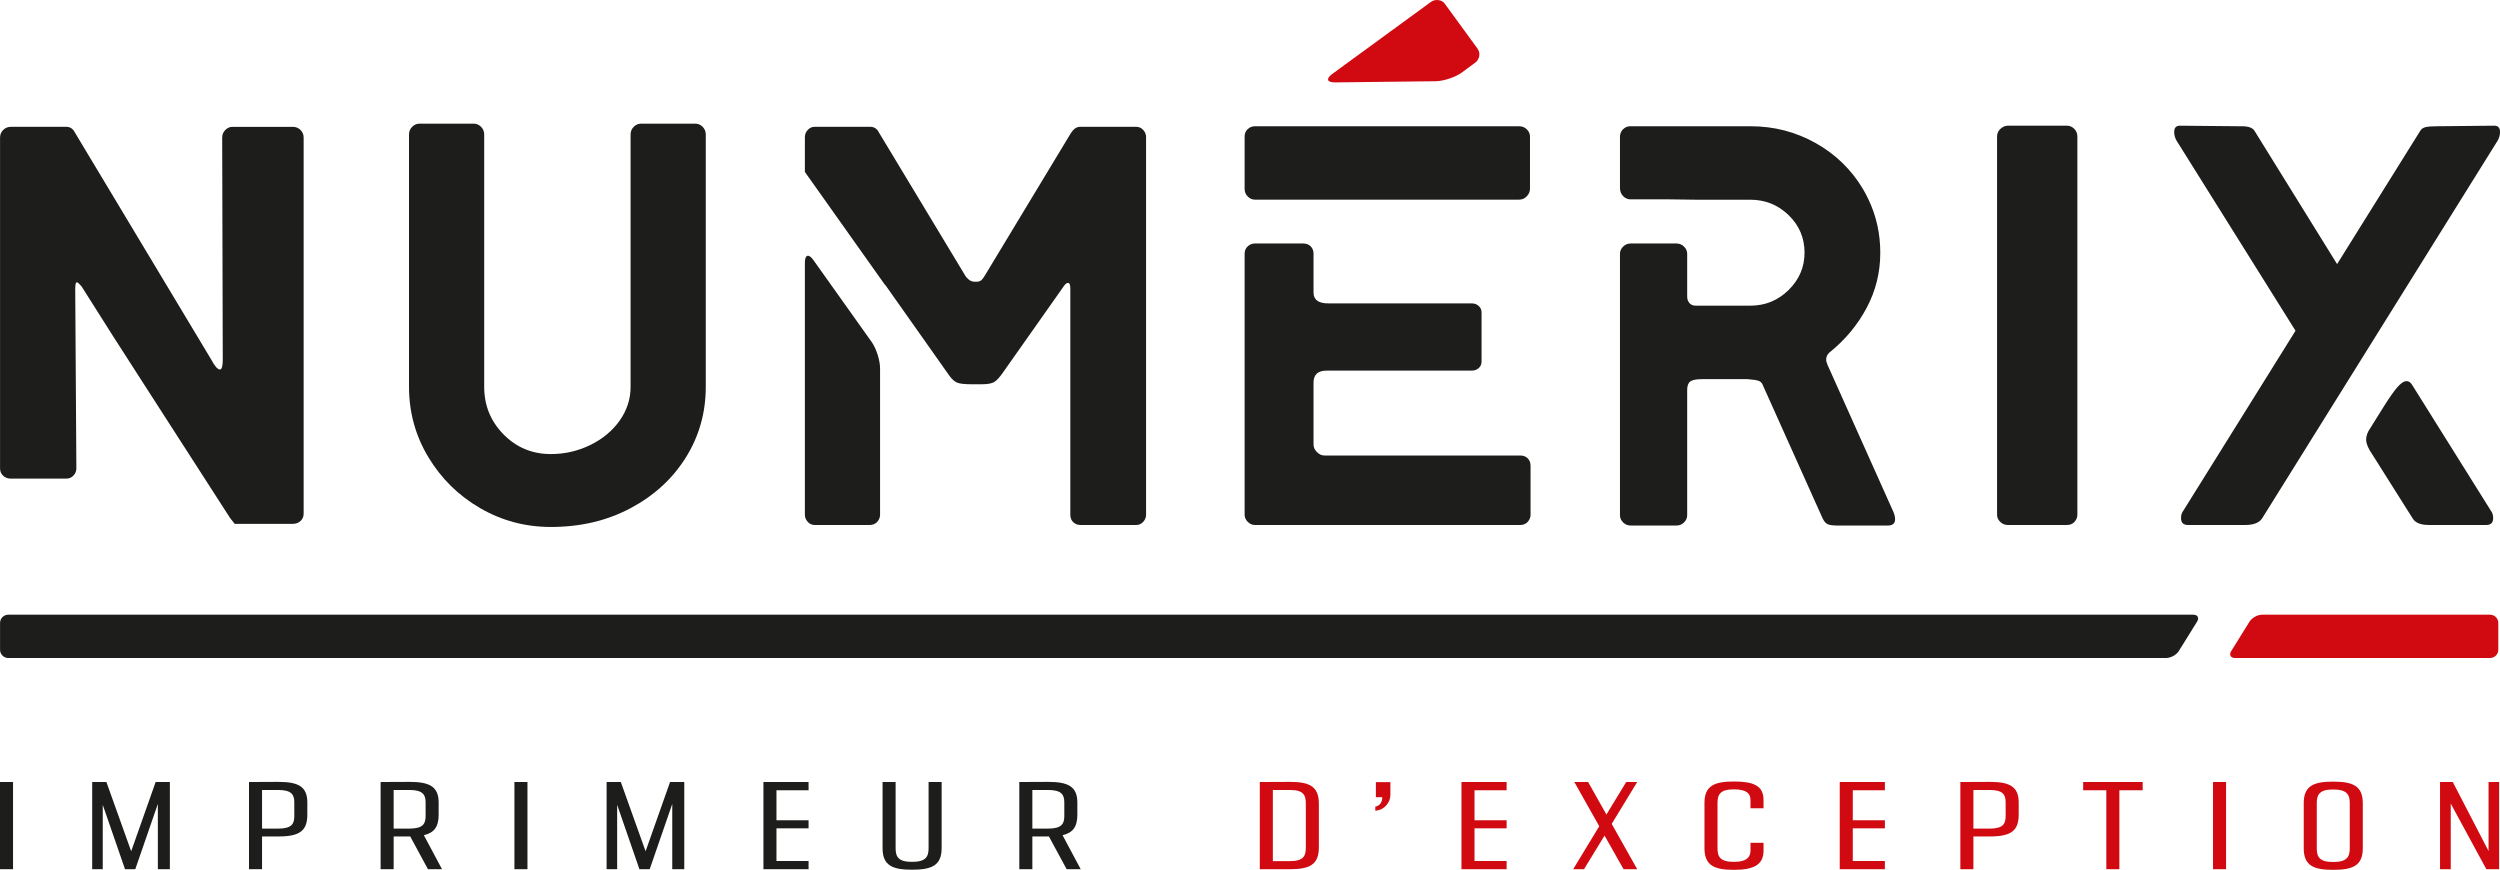 <?xml version="1.0" encoding="UTF-8"?>
<svg id="Calque_1" data-name="Calque 1" xmlns="http://www.w3.org/2000/svg" viewBox="0 0 815.278 283.666">
  <defs>
    <style>
      .cls-1 {
        fill: #1d1d1b;
      }

      .cls-2 {
        fill: #d10a11;
      }
    </style>
  </defs>
  <path class="cls-1" d="M76.546,170.83s-.497-.618-1.484-1.858c-4.831-7.553-12.724-19.811-23.685-36.78-10.959-16.964-19.226-29.907-24.798-38.823-.743-.864-1.24-1.299-1.486-1.299-.249,0-.404.249-.465.741-.064.5-.094.869-.094,1.115l.372,58.814c0,.869-.308,1.644-.928,2.323-.62.682-1.425,1.021-2.414,1.021H3.544c-.989,0-1.829-.308-2.505-.928-.682-.618-1.024-1.422-1.024-2.417V44.886c0-.989.342-1.824,1.024-2.505.677-.679,1.516-1.021,2.505-1.021h18.204c.866,0,1.61.369,2.23,1.115l44.953,74.858c1.115,2.107,2.043,3.158,2.786,3.158.618,0,.928-1.051.928-3.158l-.187-72.446c0-.989.342-1.824,1.024-2.505.679-.679,1.454-1.021,2.321-1.021h19.691c.989,0,1.826.342,2.508,1.021.679.682,1.021,1.516,1.021,2.505v122.599c0,.992-.342,1.799-1.021,2.417-.682.62-1.518.928-2.508.928h-18.948Z"/>
  <path class="cls-1" d="M406.904,64.084c-.682-.679-1.021-1.516-1.021-2.51v-17.06c0-.987.34-1.792,1.021-2.414.677-.618,1.452-.93,2.323-.93h86.188c.987,0,1.826.345,2.508,1.024.679.682,1.019,1.457,1.019,2.321v17.06c0,.871-.34,1.676-1.019,2.417-.682.743-1.521,1.115-2.508,1.115h-86.188c-.871,0-1.646-.34-2.323-1.021"/>
  <path class="cls-1" d="M406.904,170.179c-.682-.679-1.021-1.452-1.021-2.323v-85.105c0-.989.34-1.792,1.021-2.414.677-.618,1.452-.93,2.323-.93h15.788c.992,0,1.792.313,2.414.93.618.623.93,1.425.93,2.414v12.665c0,2.353,1.605,3.527,4.829,3.527h46.809c.866,0,1.61.278,2.23.837.618.556.928,1.27.928,2.136v15.975c0,.866-.31,1.58-.928,2.136-.62.559-1.363.834-2.23.834h-47.368c-2.85,0-4.27,1.302-4.27,3.903v20.245c0,.869.372,1.676,1.112,2.417.746.743,1.548,1.117,2.414,1.117h63.901c.992,0,1.797.308,2.417.928.618.62.928,1.425.928,2.412v15.975c0,.871-.31,1.644-.928,2.323-.62.682-1.425,1.021-2.417,1.021h-86.56c-.871,0-1.646-.34-2.323-1.021"/>
  <path class="cls-1" d="M652.281,170.179c-.682-.679-1.021-1.452-1.021-2.323V44.515c0-.987.369-1.824,1.115-2.505.743-.679,1.546-1.024,2.417-1.024h19.314c.869,0,1.642.345,2.326,1.024.677.682,1.021,1.518,1.021,2.505v123.34c0,.871-.313,1.644-.93,2.323-.62.682-1.425,1.021-2.417,1.021h-19.314c-.994,0-1.831-.34-2.51-1.021"/>
  <path class="cls-1" d="M372.82,42.38c-.623-.679-1.366-1.021-2.232-1.021h-18.386c-1.117,0-2.107.682-2.973,2.045l-28.049,46.437c-.128.249-.404.65-.837,1.206-.436.556-1.085.837-1.949.837h-.374c-.866,0-1.578-.249-2.136-.746-.556-.492-.898-.861-1.021-1.112l-28.233-46.812c-.62-1.235-1.55-1.856-2.788-1.856h-18.202c-.866,0-1.612.342-2.23,1.021-.62.682-.928,1.457-.928,2.323v11.372l25.954,36.596c.281.276.605.694.979,1.255l20.06,28.42c.864,1.24,1.735,2.043,2.601,2.417.866.369,2.478.556,4.831.556h3.158c1.979,0,3.374-.249,4.179-.743.805-.492,1.765-1.546,2.882-3.158l19.501-27.679c.618-.989,1.176-1.484,1.671-1.484.492,0,.746.62.746,1.858v73.743c0,.994.305,1.797.928,2.414.618.62,1.422.93,2.414.93h18.202c.866,0,1.61-.34,2.232-1.021.618-.682.928-1.454.928-2.323V44.703c0-.866-.31-1.642-.928-2.323"/>
  <path class="cls-1" d="M711.257,168.972c0-.992.246-1.794.741-2.414l36.593-58.698-38.821-62.043c-.497-.866-.743-1.794-.743-2.788,0-1.358.618-2.04,1.858-2.04l19.132.182h1.112c2.104,0,3.465.5,4.085,1.486l26.936,43.467,27.121-43.467c.372-.618.957-1.021,1.765-1.206.802-.187,2.072-.281,3.81-.281l18.574-.182c1.238,0,1.858.682,1.858,2.04,0,.994-.249,1.922-.743,2.788l-76.903,123.34c-.994,1.363-2.786,2.043-5.387,2.043h-18.761c-1.486,0-2.227-.741-2.227-2.227"/>
  <path class="cls-1" d="M786.857,169.156l-14.119-22.386c-.743-1.361-1.115-2.476-1.115-3.345,0-1.235.431-2.473,1.302-3.714.615-.989,1.947-3.128,3.992-6.409,2.043-3.281,3.65-5.601,4.829-6.967,1.174-1.358,2.195-2.043,3.066-2.043.743,0,1.361.436,1.858,1.299l25.637,40.964c.492.623.743,1.422.743,2.414,0,1.486-.743,2.23-2.232,2.23h-18.761c-2.599,0-4.334-.679-5.2-2.045"/>
  <path class="cls-1" d="M716.487,202.732c.775-1.25.207-2.274-1.265-2.274H2.695c-1.474,0-2.68,1.206-2.68,2.678v8.769c0,1.472,1.206,2.675,2.68,2.675h703.746c1.474,0,3.315-1.021,4.093-2.272l5.953-9.576Z"/>
  <path class="cls-2" d="M737.677,200.459c-1.474,0-3.317,1.024-4.093,2.274l-5.953,9.573c-.778,1.253-.209,2.274,1.265,2.274h83.146c1.472,0,2.68-1.203,2.68-2.678v-8.766c0-1.472-1.208-2.678-2.68-2.678h-74.365Z"/>
  <path class="cls-1" d="M262.48,85.644c0-2.606,1.235-3,2.747-.876l19.026,26.742c1.511,2.124,2.747,5.99,2.747,8.596v47.749c0,.871-.31,1.644-.93,2.323-.62.682-1.422,1.021-2.412,1.021h-18.02c-.866,0-1.612-.34-2.23-1.021-.62-.679-.928-1.452-.928-2.323v-82.211Z"/>
  <path class="cls-2" d="M434.439,24.133c-2.104,1.536-1.696,2.766.911,2.737l32.816-.379c2.604-.029,6.46-1.309,8.564-2.842l4.324-3.195c.701-.512,1.144-1.216,1.329-2.116.185-.903-.012-1.752-.596-2.552l-10.614-14.562c-.509-.702-1.223-1.103-2.139-1.199-.916-.101-1.72.106-2.422.618l-32.173,23.49Z"/>
  <path class="cls-1" d="M550.208,82.75c0-.866-.34-1.642-1.021-2.321-.679-.684-1.516-1.024-2.51-1.024h-14.86c-.989,0-1.826.34-2.508,1.024-.677.679-1.019,1.454-1.019,2.321v85.292c0,.866.34,1.642,1.024,2.323.677.682,1.514,1.021,2.505,1.021h14.86c.992,0,1.829-.34,2.51-1.021.677-.682,1.019-1.457,1.019-2.323v-40.868c0-1.358.342-2.286,1.024-2.786.677-.492,1.949-.741,3.807-.741h14.86c1.733.123,2.938.31,3.623.556.679.251,1.144.743,1.393,1.486l19.506,43.465c.492.994,1.08,1.612,1.765,1.858.679.246,1.698.374,3.064.374h16.344c1.612,0,2.417-.679,2.417-2.045,0-.741-.185-1.546-.559-2.414l-21.549-48.109c0-.123-.059-.31-.182-.559-.126-.246-.187-.556-.187-.928,0-.992.369-1.794,1.115-2.417,5.077-4.085,9.101-8.914,12.071-14.488,2.975-5.574,4.462-11.577,4.462-18.02,0-6.219-1.304-12.015-3.866-17.397-.549-1.152-1.135-2.291-1.801-3.406-3.775-6.315-8.916-11.299-15.416-14.953-6.502-3.652-13.592-5.481-21.268-5.481h-39.195c-.869,0-1.646.325-2.321.97-.413.394-.689.866-.849,1.398-.106.313-.175.637-.175.977v16.814c0,1.036.34,1.91,1.024,2.619.413.436.866.719,1.356.888.31.106.625.175.965.175h12.416l9.475.126c.01,0,.017-.002.027-.002h17.277c4.831,0,8.975,1.671,12.446,5.016,3.465,3.345,5.203,7.43,5.203,12.258,0,4.71-1.737,8.761-5.203,12.17-3.47,3.406-7.614,5.104-12.446,5.104h-17.833c-.869,0-1.55-.276-2.043-.834-.497-.556-.746-1.27-.746-2.136v-13.962Z"/>
  <path class="cls-1" d="M156.603,165.72c-7.061-4.085-12.694-9.625-16.902-16.622-4.213-6.997-6.32-14.646-6.32-22.942V43.867c0-.992.342-1.826,1.024-2.508.679-.682,1.454-1.024,2.321-1.024h17.833c.866,0,1.639.342,2.323,1.024.679.682,1.021,1.516,1.021,2.508v82.29c0,6.069,2.104,11.237,6.315,15.51,4.208,4.27,9.35,6.409,15.418,6.409,4.582,0,8.884-.992,12.908-2.973,4.026-1.981,7.216-4.644,9.569-7.986,2.35-3.345,3.529-6.994,3.529-10.959V43.867c0-.992.337-1.826,1.021-2.508.679-.682,1.454-1.024,2.323-1.024h17.83c.864,0,1.642.342,2.323,1.024.679.682,1.021,1.516,1.021,2.508v82.29c0,8.422-2.168,16.098-6.5,23.03-4.336,6.94-10.344,12.448-18.02,16.533-7.681,4.088-16.346,6.13-26.006,6.13-8.299,0-15.975-2.043-23.033-6.13"/>
  <g>
    <path class="cls-1" d="M0,255.021h4.254v28.441H0v-28.441Z"/>
    <path class="cls-1" d="M55.395,255.021v28.441h-3.919v-21.29l-7.36,21.29h-3.346l-7.265-21.006v21.006h-3.442v-28.441h4.636l8.079,22.59,7.982-22.59h4.636Z"/>
    <path class="cls-1" d="M100.224,261.685v3.981c0,5.283-2.532,7.111-9.368,7.111h-5.4v10.685h-4.254v-28.441l9.56-.041c6.356,0,9.463,1.423,9.463,6.704ZM95.972,261.685c0-2.438-.766-4.063-5.21-4.063h-5.305v12.594h5.305c4.444,0,5.21-1.625,5.21-4.061v-4.47Z"/>
    <path class="cls-1" d="M139.559,283.462l-5.782-10.685h-5.401v10.685h-4.254v-28.441l9.415-.041c6.358,0,9.511,1.423,9.511,6.704v3.981c0,3.9-1.385,5.892-4.827,6.704l5.927,11.092h-4.589ZM128.375,270.216h5.161c4.446,0,5.258-1.625,5.258-4.061v-4.47c0-2.438-.813-4.063-5.258-4.063h-5.161v12.594Z"/>
    <path class="cls-1" d="M167.758,255.021h4.254v28.441h-4.254v-28.441Z"/>
    <path class="cls-1" d="M223.151,255.021v28.441h-3.919v-21.29l-7.36,21.29h-3.346l-7.265-21.006v21.006h-3.442v-28.441h4.636l8.079,22.59,7.982-22.59h4.636Z"/>
    <path class="cls-1" d="M253.214,257.704v9.791h10.467v2.641h-10.467v10.646h10.467v2.681h-14.721v-28.441h14.721v2.682h-10.467Z"/>
    <path class="cls-1" d="M287.816,276.595v-21.574h4.254v21.574c0,2.845.908,4.47,5.353,4.47,4.446,0,5.401-1.625,5.401-4.47v-21.574h4.254v21.574c0,5.688-3.297,7.029-9.655,7.029-6.356,0-9.607-1.341-9.607-7.029Z"/>
    <path class="cls-1" d="M347.846,283.462l-5.784-10.685h-5.4v10.685h-4.254v-28.441l9.415-.041c6.356,0,9.511,1.423,9.511,6.704v3.981c0,3.9-1.385,5.892-4.827,6.704l5.927,11.092h-4.589ZM336.663,270.216h5.161c4.446,0,5.258-1.625,5.258-4.061v-4.47c0-2.438-.813-4.063-5.258-4.063h-5.161v12.594Z"/>
    <path class="cls-2" d="M430.099,262.09v14.262c0,5.688-3.105,7.11-9.463,7.11h-9.8v-28.441l9.8-.041c6.358,0,9.463,1.423,9.463,7.11ZM425.846,262.09c0-2.843-.766-4.469-5.21-4.469h-5.544v23.199h5.544c4.444,0,5.21-1.625,5.21-4.469v-14.262Z"/>
    <path class="cls-2" d="M448.499,263.065c1.58-.325,2.248-1.543,2.297-3.086h-2.105v-4.917h4.733v4.184c0,2.397-1.911,4.958-4.924,5.119v-1.3Z"/>
    <path class="cls-2" d="M480.857,257.704v9.791h10.468v2.641h-10.468v10.646h10.468v2.681h-14.724v-28.441h14.724v2.682h-10.468Z"/>
    <path class="cls-2" d="M525.594,268.673l8.317,14.789h-4.447l-6.212-10.971-6.692,10.971h-3.536l8.506-14.018-8.126-14.423h4.496l5.972,10.605,6.452-10.605h3.588l-8.317,13.652Z"/>
    <path class="cls-2" d="M555.847,276.595v-14.707c0-5.688,3.25-7.029,9.608-7.029,6.355,0,9.654,1.341,9.654,6.013v2.722h-4.253v-2.722c0-1.829-.957-3.454-5.401-3.454-4.447,0-5.356,1.625-5.356,4.47v14.707c0,2.845.908,4.47,5.356,4.47,4.444,0,5.401-1.829,5.401-3.657v-2.559h4.253v2.559c0,4.674-3.299,6.258-9.654,6.258-6.358,0-9.608-1.382-9.608-7.07Z"/>
    <path class="cls-2" d="M604.214,257.704v9.791h10.468v2.641h-10.468v10.646h10.468v2.681h-14.724v-28.441h14.724v2.682h-10.468Z"/>
    <path class="cls-2" d="M658.319,261.685v3.981c0,5.283-2.533,7.111-9.368,7.111h-5.401v10.685h-4.256v-28.441l9.56-.041c6.358,0,9.466,1.423,9.466,6.704ZM654.063,261.685c0-2.438-.763-4.063-5.21-4.063h-5.304v12.594h5.304c4.447,0,5.21-1.625,5.21-4.061v-4.47Z"/>
    <path class="cls-2" d="M698.748,257.704h-7.597v25.759h-4.256v-25.759h-7.552v-2.682h19.405v2.682Z"/>
    <path class="cls-2" d="M721.69,255.021h4.256v28.441h-4.256v-28.441Z"/>
    <path class="cls-2" d="M751.274,276.636v-14.707c0-5.69,3.25-7.029,9.608-7.029,6.355,0,9.654,1.34,9.654,7.029v14.707c0,5.688-3.299,7.029-9.654,7.029-6.358,0-9.608-1.341-9.608-7.029ZM766.284,276.636v-14.707c0-2.845-.957-4.47-5.401-4.47-4.447,0-5.356,1.625-5.356,4.47v14.707c0,2.845.908,4.47,5.356,4.47,4.444,0,5.401-1.625,5.401-4.47Z"/>
    <path class="cls-2" d="M814.985,255.021v28.441h-4.159l-11.613-21.412v21.412h-3.49v-28.441h4.159l11.662,22.51v-22.51h3.442Z"/>
  </g>
</svg>